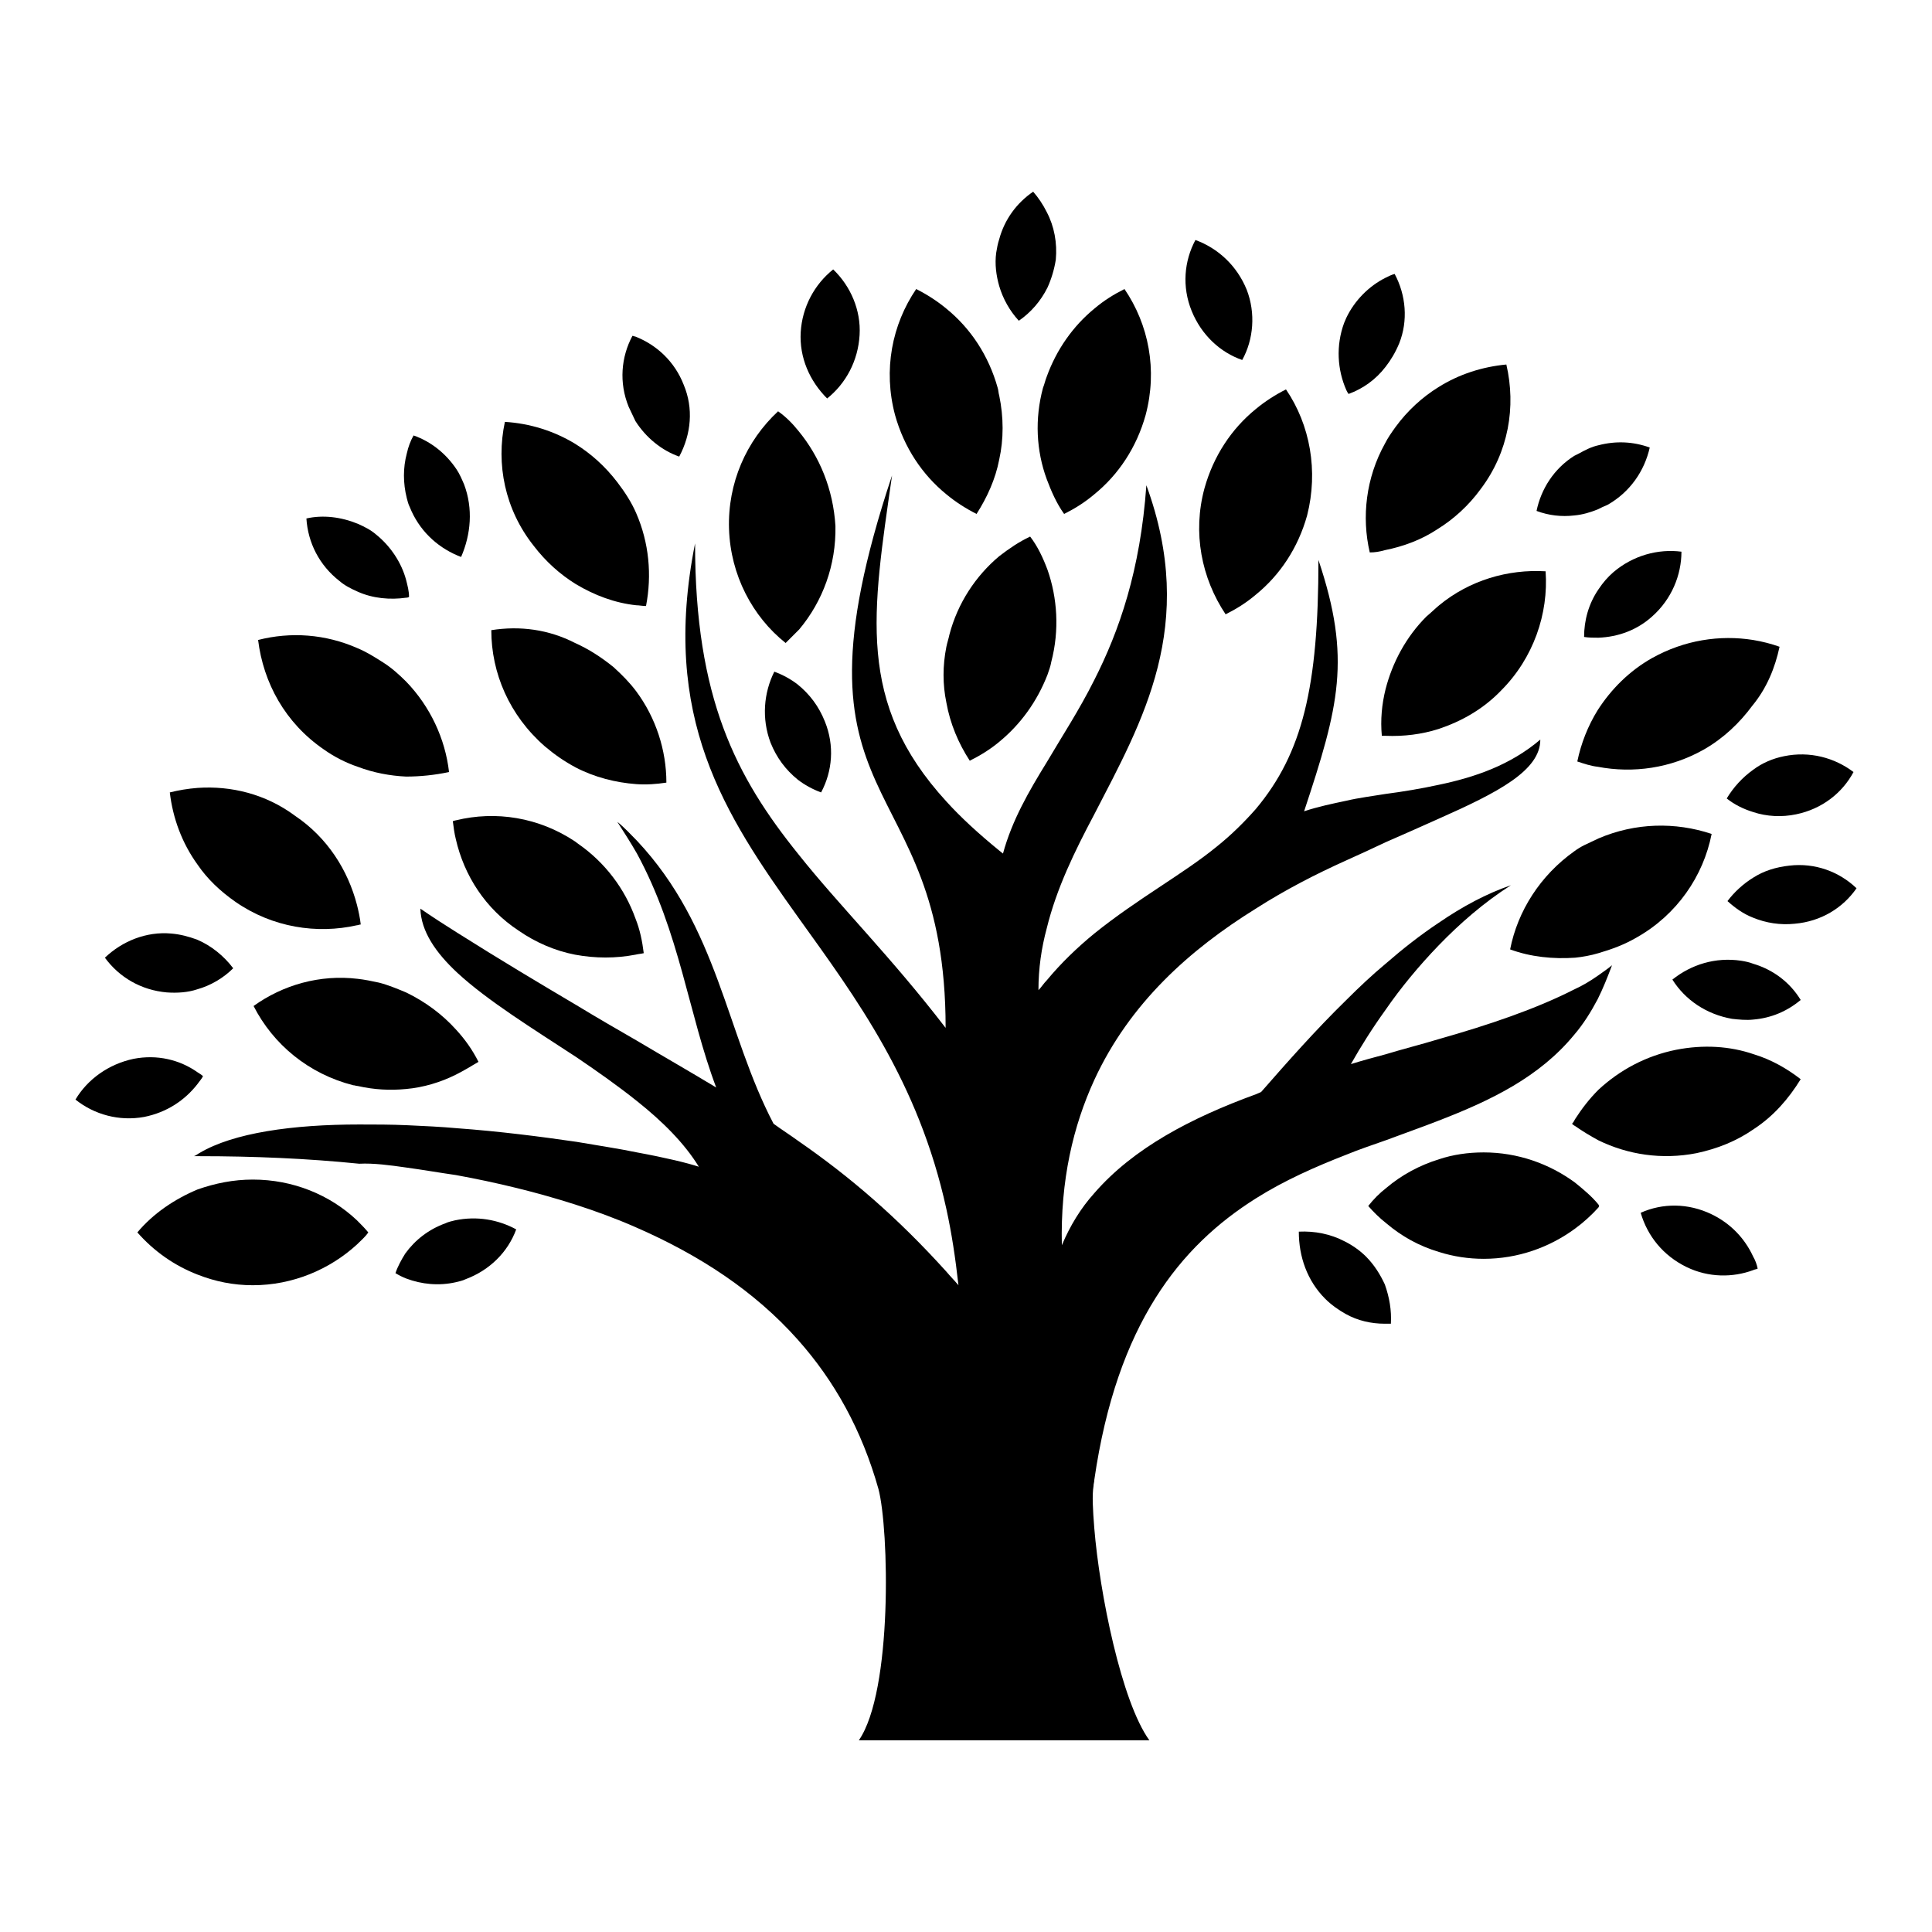 <?xml version="1.0" encoding="utf-8"?>
<!-- Svg Vector Icons : http://www.onlinewebfonts.com/icon -->
<!DOCTYPE svg PUBLIC "-//W3C//DTD SVG 1.1//EN" "http://www.w3.org/Graphics/SVG/1.1/DTD/svg11.dtd">
<svg version="1.1" xmlns="http://www.w3.org/2000/svg" xmlns:xlink="http://www.w3.org/1999/xlink" x="0px" y="0px" viewBox="0 0 256 256" enable-background="new 0 0 256 256" xml:space="preserve">
<g><g><path fill="#000000" d="M102.1,98.4c0.8,2,2,3.6,3.6,4.9c0.9,0.7,2,1.3,3.1,1.7c1.5-2.8,1.8-6.2,0.5-9.4c-0.8-2-2-3.6-3.6-4.9c-0.9-0.7-2-1.3-3.1-1.7C101.2,91.8,100.9,95.2,102.1,98.4z"/><path fill="#000000" d="M125.4,93.1c0.5,2.8,1.6,5.4,3.1,7.7c1.4-0.7,2.7-1.5,3.9-2.5c2.8-2.3,5-5.3,6.4-8.9c0.2-0.6,0.4-1.1,0.5-1.7c1.1-4.2,0.8-8.5-0.5-12.2c-0.6-1.6-1.3-3.1-2.3-4.4c-1.5,0.7-2.8,1.6-4.1,2.6c-3.1,2.6-5.5,6.2-6.6,10.4c-0.1,0.5-0.3,1.1-0.4,1.6C124.9,88.2,124.9,90.7,125.4,93.1z"/><path fill="#000000" d="M125.4,40.9c-1.2-1-2.6-1.9-4-2.6c-3.2,4.7-4.4,10.7-2.8,16.7c1.2,4.3,3.6,7.9,6.8,10.5c1.2,1,2.6,1.9,4,2.6c1.4-2.2,2.5-4.6,3-7.2c0.6-2.7,0.6-5.6,0-8.5c-0.1-0.3-0.1-0.7-0.2-1C131,47.1,128.6,43.5,125.4,40.9z"/><path fill="#000000" d="M149,38.3c-1.4,0.7-2.7,1.5-4,2.6c-2.8,2.3-5,5.4-6.3,9c-0.2,0.5-0.3,1-0.5,1.5c-1.1,4.1-0.9,8.3,0.5,12.1c0.6,1.6,1.3,3.2,2.3,4.6c1.4-0.7,2.7-1.5,4-2.6c3.2-2.6,5.6-6.2,6.8-10.5C153.4,49,152.2,43,149,38.3z"/><path fill="#000000" d="M138.7,28.1c-0.5-1-1.1-1.9-1.8-2.7c-2.2,1.5-3.8,3.7-4.5,6.3c-0.2,0.6-0.3,1.2-0.4,1.8c-0.2,1.5,0,3,0.4,4.4c0.5,1.7,1.4,3.3,2.6,4.6c1.6-1.1,2.9-2.6,3.8-4.4c0.5-1.1,0.9-2.4,1.1-3.7C140.1,32.2,139.7,30,138.7,28.1z"/><path fill="#000000" d="M165.2,38.4c-1.3-3.2-3.8-5.5-6.8-6.6c-1.5,2.8-1.8,6.2-0.5,9.4c1.3,3.2,3.8,5.5,6.7,6.5C166.1,45,166.4,41.5,165.2,38.4z"/><path fill="#000000" d="M105.8,57.1c-0.8-1-1.7-1.9-2.7-2.6c-4.2,3.9-6.7,9.5-6.5,15.6c0.2,6.1,3.1,11.6,7.5,15.1c0.6-0.6,1.2-1.2,1.8-1.8c3.1-3.7,4.9-8.5,4.8-13.7C110.4,64.8,108.6,60.5,105.8,57.1z"/><path fill="#000000" d="M110.4,35.7c-2.5,2-4.1,5-4.3,8.3c-0.2,3.4,1.2,6.5,3.5,8.8c2.5-2,4.1-5,4.3-8.4C114.1,41.1,112.7,37.9,110.4,35.7z"/><path fill="#000000" d="M235.8,85.7c-1.1-0.4-2.3-0.7-3.5-0.9c-4.4-0.7-9.1,0-13.4,2.4c-3,1.7-5.4,4.1-7.2,6.9c-1.3,2.1-2.2,4.4-2.7,6.8c0.9,0.3,1.8,0.6,2.7,0.7c4.7,0.9,9.7,0.2,14.1-2.3c2.6-1.5,4.7-3.5,6.4-5.8C234.1,91.2,235.2,88.5,235.8,85.7z"/><path fill="#000000" d="M90.6,51c-1.2-3.1-3.6-5.3-6.4-6.4c-0.1,0-0.3-0.1-0.4-0.1c-1.5,2.8-1.8,6.2-0.5,9.4c0.3,0.6,0.6,1.3,0.9,1.9c1.4,2.2,3.5,3.9,5.8,4.7C91.6,57.5,91.9,54.1,90.6,51z"/><path fill="#000000" d="M200.1,125.8c2.7,1,5.7,1.3,8.6,1.1c1-0.1,2.1-0.3,3.1-0.6c1.7-0.5,3.4-1.1,5.1-2.1c5.3-3,8.8-8.1,9.9-13.7c-4.8-1.6-10.1-1.5-15,0.6c-0.6,0.3-1.3,0.6-1.9,0.9c-0.4,0.2-0.9,0.5-1.3,0.8C204.1,116,201.1,120.7,200.1,125.8z"/><path fill="#000000" d="M170.4,51.6c-1.4,0.7-2.8,1.6-4,2.6c-3.2,2.6-5.6,6.2-6.8,10.5c-1.6,5.9-0.4,11.9,2.8,16.7c1.4-0.7,2.7-1.5,4-2.6c3.2-2.6,5.6-6.2,6.8-10.5C174.7,62.4,173.6,56.3,170.4,51.6z"/><path fill="#000000" d="M222.8,73.1c-3.1-0.4-6.4,0.5-9,2.7c-0.8,0.7-1.4,1.4-2,2.3c-1.3,1.9-1.9,4.1-1.9,6.3c0.6,0.1,1.3,0.1,1.9,0.1c2.6-0.1,5.1-1,7.1-2.8C221.5,79.4,222.8,76.2,222.8,73.1z"/><path fill="#000000" d="M245.6,102.3c-2.5-1.9-5.8-2.8-9.2-2.1c-1.5,0.3-2.9,0.9-4.1,1.8c-1.4,1-2.6,2.3-3.5,3.8c1,0.8,2.2,1.4,3.5,1.8c1.8,0.6,3.8,0.7,5.7,0.3C241.4,107.2,244.1,105.1,245.6,102.3z"/><path fill="#000000" d="M199.6,48.3c-3.2,0.3-6.3,1.3-9,3c-2.1,1.3-4.1,3.1-5.7,5.3c-0.5,0.7-1,1.4-1.4,2.2c-2.5,4.5-3.1,9.7-2,14.4c0.7,0,1.3-0.1,2-0.3c2.5-0.5,4.9-1.4,7-2.8c2.1-1.3,4.1-3.1,5.7-5.3C199.9,59.9,200.9,53.9,199.6,48.3z"/><path fill="#000000" d="M218.6,59.3c-2.2-0.8-4.5-0.9-6.8-0.3c-0.9,0.2-1.7,0.6-2.6,1.1c-0.2,0.1-0.4,0.2-0.6,0.3c-2.7,1.7-4.4,4.4-5,7.3c1.6,0.6,3.3,0.8,5,0.6c1.1-0.1,2.1-0.4,3.1-0.8c0.4-0.2,0.8-0.4,1.3-0.6C216,65.2,217.9,62.4,218.6,59.3z"/><path fill="#000000" d="M184.8,36.3c-0.4,0.1-0.8,0.3-1.2,0.5c-2.2,1.1-4.1,3-5.2,5.3c-0.1,0.2-0.2,0.5-0.3,0.7c-1.1,3-0.9,6.2,0.3,8.9c0.1,0.2,0.2,0.4,0.3,0.5c1.9-0.7,3.6-1.9,4.9-3.6c0.7-0.9,1.3-1.9,1.8-3.1C186.6,42.5,186.3,39.1,184.8,36.3z"/><path fill="#000000" d="M190.7,80.2c-0.6,0.5-1.1,1-1.7,1.5c-2.7,2.7-4.5,6.1-5.4,9.6c-0.5,2-0.7,4.1-0.5,6.2c0.2,0,0.3,0,0.5,0c2.4,0.1,4.8-0.2,7-0.9c3-1,5.9-2.6,8.3-5.1c4.3-4.3,6.3-10.2,5.9-15.8C199.8,75.4,194.7,76.9,190.7,80.2z"/><path fill="#000000" d="M49.8,70.8c-0.7-0.6-1.5-1-2.4-1.4c-2.2-0.9-4.6-1.2-6.8-0.7c0.2,3.2,1.7,6.2,4.4,8.3c0.7,0.6,1.5,1,2.4,1.4c2,0.9,4.3,1.1,6.4,0.8c0.1,0,0.2,0,0.4-0.1c0-0.8-0.2-1.5-0.4-2.3C53.2,74.6,51.8,72.4,49.8,70.8z"/><path fill="#000000" d="M53.8,154.7c2.2,0.3,4.5,0.7,6.6,1c5.5,1,10.8,2.3,15.8,3.9c2.8,0.9,5.5,1.9,8,3c8.5,3.7,15.8,8.5,21.5,14.9c4.9,5.5,8.5,12,10.7,19.8c1.4,5.3,1.9,26.8-2.6,33.3h38.5c-3.7-5.1-6.6-19.5-7.3-28.1c-0.2-2.5-0.3-4.4-0.1-5.6c0-0.3,0.1-0.5,0.1-0.8c3-20.7,11.4-31,21.4-37.3c3.8-2.4,7.9-4.2,12-5.8c1.7-0.7,3.5-1.3,5.2-1.9c2.4-0.9,4.7-1.7,7-2.6c7-2.7,13.4-5.8,18-11.4c1.2-1.4,2.2-3,3.1-4.7c0.7-1.4,1.3-2.9,1.9-4.5c-0.6,0.5-1.2,0.9-1.9,1.4c-1,0.7-2,1.3-3.1,1.8c-5.1,2.6-11.3,4.7-18,6.6c-2.3,0.7-4.7,1.3-7,2c-1.5,0.4-3,0.8-4.6,1.3c1.3-2.3,2.8-4.7,4.6-7.2c2-2.9,4.4-5.8,7-8.5c2.8-2.9,6-5.7,9.6-8c-3.2,1.1-6.4,2.8-9.6,5c-2.4,1.6-4.7,3.4-7,5.4c-1.8,1.5-3.5,3.1-5.2,4.8c-4,3.9-7.8,8.2-11.3,12.2l-0.7,0.3c-8.5,3.1-16.2,7.1-21.4,13.1c-1.8,2-3.2,4.3-4.3,6.9c-0.2-8.6,1.5-15.8,4.3-21.9c4.7-10.2,12.7-17.3,21.4-22.7c3.9-2.5,8-4.6,12-6.4c1.8-0.8,3.5-1.6,5.2-2.4c2.5-1.1,4.8-2.1,7-3.1c7.9-3.5,13.5-6.4,13.5-10.5c-4,3.4-8.7,5-13.5,6c-2.3,0.5-4.7,0.9-7,1.2c-1.8,0.3-3.5,0.5-5.2,0.9c-1.9,0.4-3.8,0.8-5.6,1.4c4.6-13.9,6.3-20.2,1.9-33.3c0,16.8-2.1,25.6-8.3,33c-1.5,1.7-3.2,3.4-5.2,5c-4.4,3.6-10.5,6.9-16.2,11.5c-2.2,1.8-4.4,3.9-6.3,6.2c-0.4,0.4-0.7,0.9-1.1,1.3c0-2.9,0.4-5.6,1.1-8.2c1.3-5.3,3.7-10.2,6.3-15.1c6.4-12.4,13.7-25,6.9-43.6c-0.8,11.3-3.6,19.3-6.9,25.8c-2,4-4.3,7.5-6.3,10.9c-2.4,3.9-4.6,7.7-5.8,12.1l-0.5-0.4c-2.7-2.2-5.1-4.4-7-6.5c-12-13.1-9.8-25-7.2-43.2c-15.2,45.6,7.1,38.1,7.1,73.2c-7.3-9.5-14.1-16.2-19.5-23c-8.3-10.3-13.7-20.7-13.7-41.2c-4.6,23.1,3.9,35.9,13.7,49.6c7.6,10.6,15.9,21.7,19.6,38.6c0.7,3.2,1.2,6.5,1.6,10.1c-0.5-0.6-1.1-1.2-1.6-1.8c-6.5-7.2-12.8-12.6-19.6-17.3c-1.1-0.8-2.2-1.5-3.3-2.3c-6.3-12-7.3-26-18.1-37.5c-0.8-0.8-1.6-1.7-2.6-2.5c0.9,1.4,1.8,2.8,2.6,4.2c5.7,10.5,6.8,21.2,10.5,31c-3.3-2-6.8-4-10.5-6.2c-2.6-1.5-5.2-3-8-4.7c-4.9-2.9-10.1-6-15.8-9.6c-1.6-1-3.3-2.1-4.9-3.2c0.1,3,2,5.8,4.9,8.5c4,3.7,10,7.4,15.8,11.2c2.8,1.9,5.5,3.8,8,5.8c3.4,2.7,6.3,5.6,8.2,8.7c-1.5-0.5-4.4-1.2-8.2-1.9c-2.4-0.5-5.1-0.9-8-1.4c-4.8-0.7-10.3-1.4-15.8-1.8c-2.2-0.2-4.4-0.3-6.6-0.4c-2.2-0.1-4.3-0.1-6.4-0.1c-8.8,0-16.7,1.1-21.2,3.8c-0.2,0.1-0.4,0.3-0.7,0.4h0.7c7.2,0,14.3,0.3,21.2,1C49.5,154.1,51.7,154.4,53.8,154.7z"/><path fill="#000000" d="M175.6,172.1c0.8,0.8,1.8,1.5,2.7,2c1.6,0.9,3.4,1.3,5.2,1.3c0.3,0,0.6,0,0.8,0c0.1-1.8-0.2-3.5-0.8-5.2c-0.6-1.3-1.4-2.6-2.5-3.7c-0.8-0.8-1.8-1.5-2.8-2c-1.9-1-4-1.4-6.1-1.3C172.1,166.5,173.2,169.7,175.6,172.1z"/><path fill="#000000" d="M52.4,168.7c0.5,0.3,0.9,0.5,1.4,0.7c2.1,0.8,4.4,1,6.6,0.5c0.4-0.1,0.9-0.2,1.3-0.4c3.2-1.2,5.6-3.6,6.7-6.6c-2.4-1.3-5.2-1.8-8.1-1.2c-0.4,0.1-0.9,0.2-1.3,0.4c-2.2,0.8-4,2.2-5.3,4C53.2,166.9,52.7,167.8,52.4,168.7z"/><path fill="#000000" d="M190.7,165.9c1.9,0.6,3.9,0.9,5.9,0.9c4.5,0,8.7-1.5,12.1-4c1.1-0.8,2.2-1.8,3.1-2.8l0.1-0.2l-0.1-0.2c-0.9-1.1-2-2-3.1-2.9c-3.4-2.5-7.6-4-12.1-4c-2.1,0-4.1,0.3-5.9,0.9c-2.6,0.8-5,2.1-7,3.8c-0.9,0.7-1.7,1.5-2.4,2.4c0.7,0.8,1.5,1.6,2.4,2.3C185.7,163.8,188,165.1,190.7,165.9z"/><path fill="#000000" d="M217.4,160.7c0.9,3.1,3,5.7,6.1,7.2c2.9,1.4,6.1,1.4,8.8,0.4c0.2-0.1,0.4-0.1,0.6-0.2c-0.1-0.5-0.3-1.1-0.6-1.6c-1.1-2.4-3-4.4-5.5-5.6C223.7,159.4,220.3,159.4,217.4,160.7z"/><path fill="#000000" d="M238.6,132.5c-1.4-2.3-3.6-4-6.3-4.8c-0.5-0.2-1-0.3-1.6-0.4c-3.4-0.5-6.6,0.5-9.1,2.5c1.7,2.7,4.5,4.6,7.9,5.2c0.9,0.1,1.9,0.2,2.8,0.1C234.7,134.9,236.8,134,238.6,132.5z"/><path fill="#000000" d="M246,117.7c-2.3-2.2-5.5-3.4-8.9-3c-1.8,0.2-3.4,0.7-4.8,1.6c-1.3,0.8-2.5,1.9-3.4,3.1c1,0.9,2.1,1.7,3.4,2.2c1.7,0.7,3.6,1,5.5,0.8C241.3,122.1,244.2,120.3,246,117.7z"/><path fill="#000000" d="M81.8,63.9c-1.6-2.1-3.5-3.8-5.6-5.1c-2.8-1.7-6-2.7-9.3-2.9c-1.2,5.6,0,11.6,3.8,16.4c1.6,2.1,3.5,3.8,5.6,5.1c2.5,1.5,5.2,2.5,8,2.8c0.4,0,0.8,0.1,1.3,0.1c0.8-4.1,0.4-8.4-1.3-12.3C83.7,66.6,82.8,65.2,81.8,63.9z"/><path fill="#000000" d="M224.8,152.8c2.8-0.6,5.3-1.6,7.6-3.2c2.6-1.7,4.6-4,6.2-6.6c-1.8-1.4-3.9-2.6-6.2-3.3c-3.2-1.1-6.7-1.3-10.3-0.6c-4,0.8-7.5,2.7-10.3,5.3c-1.2,1.2-2.2,2.5-3.1,3.9c-0.1,0.2-0.2,0.4-0.4,0.6c0.1,0.1,0.2,0.2,0.4,0.3c1,0.7,2,1.3,3.1,1.9C215.7,153,220.2,153.7,224.8,152.8z"/><path fill="#000000" d="M18.2,163.3c2.2,2.5,4.9,4.4,8,5.6c2.3,0.9,4.7,1.4,7.3,1.4c5.3,0,10.2-2.1,13.8-5.4c0.5-0.5,1.1-1,1.5-1.6c-0.5-0.6-1-1.1-1.5-1.6c-3.6-3.4-8.5-5.4-13.8-5.4c-2.6,0-5,0.5-7.3,1.3C23.1,158.9,20.3,160.8,18.2,163.3z"/><path fill="#000000" d="M61.5,64.2c-0.3-0.7-0.6-1.4-1-2c-1.4-2.1-3.4-3.7-5.7-4.5c-0.4,0.7-0.7,1.5-0.9,2.4c-0.5,1.9-0.5,3.9,0,5.9c0.1,0.4,0.2,0.8,0.4,1.2c1.2,3,3.5,5.2,6.3,6.4c0.2,0.1,0.3,0.1,0.5,0.2C62.4,70.8,62.7,67.4,61.5,64.2z"/><path fill="#000000" d="M34.2,84.8c0.7,5.7,3.6,11,8.7,14.5c1.4,1,3,1.8,4.5,2.3c2.1,0.8,4.3,1.2,6.4,1.3c1.9,0,3.8-0.2,5.7-0.6c-0.5-4.4-2.5-8.7-5.7-12c-0.9-0.9-1.9-1.8-3-2.5c-1.1-0.7-2.2-1.4-3.4-1.9C43.1,84,38.5,83.7,34.2,84.8z"/><path fill="#000000" d="M60.4,108.7c-0.1,0-0.3,0.1-0.4,0.1c0.1,0.8,0.2,1.6,0.4,2.4c1.1,4.8,3.9,9.2,8.3,12.1c2.3,1.6,4.9,2.7,7.5,3.2c2.7,0.5,5.4,0.5,8,0c0.4-0.1,0.7-0.1,1.1-0.2c-0.2-1.6-0.5-3.1-1.1-4.6c-1.4-3.9-4-7.4-7.6-9.9c-0.1-0.1-0.3-0.2-0.4-0.3C71.4,108.3,65.7,107.4,60.4,108.7z"/><path fill="#000000" d="M10,145.7c2.5,2,5.8,2.9,9.1,2.3c3-0.6,5.4-2.2,7.1-4.4c0.2-0.3,0.5-0.6,0.7-1c-0.2-0.2-0.4-0.3-0.7-0.5c-2.4-1.7-5.4-2.4-8.5-1.8C14.4,141,11.6,143,10,145.7z"/><path fill="#000000" d="M65.1,83.5c0,5.7,2.4,11.3,7.1,15.4c1.3,1.1,2.6,2,4.1,2.8c2.5,1.3,5.3,2,8,2.2c1.3,0.1,2.7,0,4-0.2c0-4.3-1.4-8.6-4-12.1c-0.9-1.2-1.9-2.2-3-3.2c-1.6-1.3-3.3-2.4-5.1-3.2C72.7,83.4,68.9,82.9,65.1,83.5z"/><path fill="#000000" d="M13.9,126.9c1.9,2.6,4.8,4.3,8.2,4.6c1.4,0.1,2.8,0,4-0.4c1.8-0.5,3.5-1.5,4.8-2.8c-1.2-1.6-2.9-3-4.8-3.8c-1.1-0.4-2.2-0.7-3.4-0.8C19.4,123.4,16.2,124.7,13.9,126.9z"/><path fill="#000000" d="M33.6,133.3c2.6,5.1,7.3,9,13.2,10.5c0.2,0,0.4,0.1,0.6,0.1c2.2,0.5,4.3,0.6,6.4,0.4c2.3-0.2,4.6-0.9,6.6-1.9c1-0.5,2-1.1,3-1.7c-0.8-1.6-1.8-3-3-4.3c-1.8-2-4.1-3.7-6.6-4.9c-1.2-0.5-2.4-1-3.6-1.3c-0.9-0.2-1.9-0.4-2.8-0.5C42.4,129.1,37.5,130.5,33.6,133.3z"/><path fill="#000000" d="M26.2,104.4c-1.3,0.1-2.5,0.3-3.7,0.6c0.4,3.4,1.6,6.7,3.7,9.6c1.3,1.9,3,3.5,5,4.9c4.9,3.4,10.8,4.3,16.1,3.1c0.2,0,0.3-0.1,0.5-0.1c-0.1-0.9-0.3-1.8-0.5-2.6c-1.2-4.6-3.9-8.9-8.2-11.8C35.2,105.2,30.6,104.1,26.2,104.4z"/></g></g>
</svg>